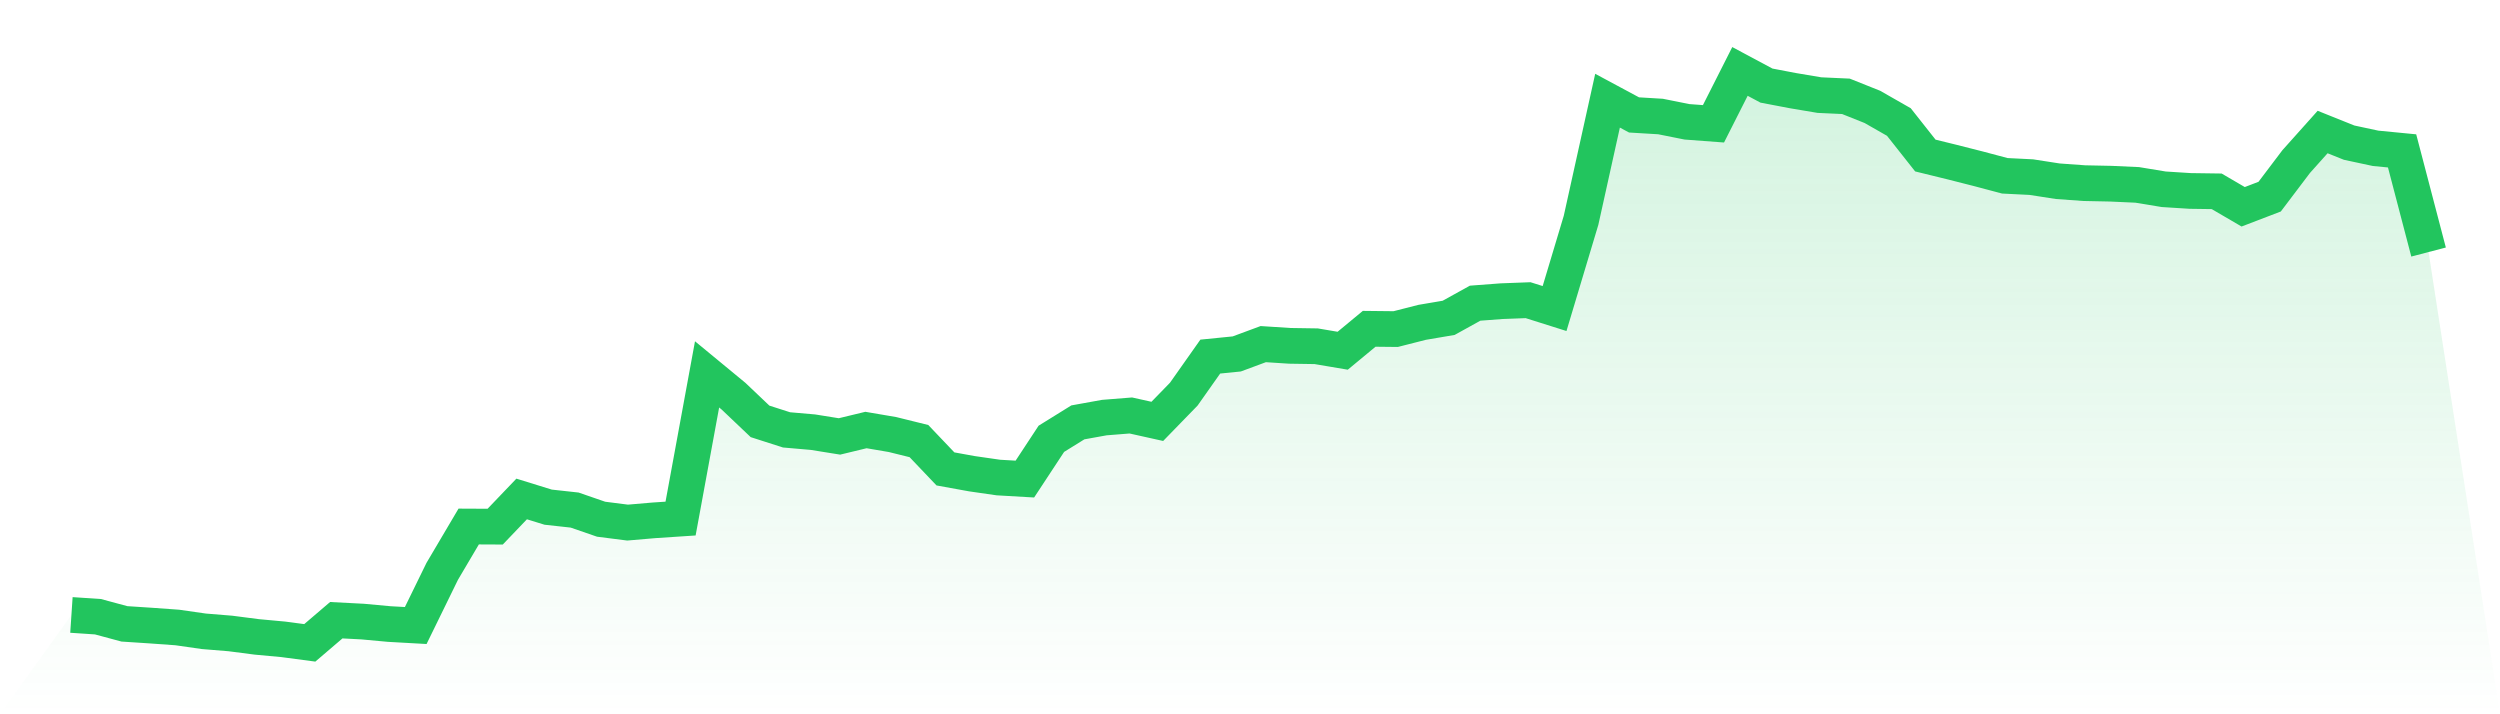 <svg viewBox="0 0 140 40" xmlns="http://www.w3.org/2000/svg">
<defs>
<linearGradient id="gradient" x1="0" x2="0" y1="0" y2="1">
<stop offset="0%" stop-color="#22c55e" stop-opacity="0.2"/>
<stop offset="100%" stop-color="#22c55e" stop-opacity="0"/>
</linearGradient>
</defs>
<path d="M4,34.437 L4,34.437 L5.483,34.536 L6.966,34.936 L8.449,35.033 L9.933,35.14 L11.416,35.353 L12.899,35.474 L14.382,35.666 L15.865,35.803 L17.348,36 L18.831,34.732 L20.315,34.809 L21.798,34.946 L23.281,35.029 L24.764,31.996 L26.247,29.485 L27.73,29.492 L29.213,27.942 L30.697,28.401 L32.18,28.564 L33.663,29.076 L35.146,29.265 L36.629,29.138 L38.112,29.04 L39.596,20.965 L41.079,22.188 L42.562,23.597 L44.045,24.073 L45.528,24.202 L47.011,24.44 L48.494,24.081 L49.978,24.334 L51.461,24.701 L52.944,26.259 L54.427,26.528 L55.91,26.742 L57.393,26.828 L58.876,24.573 L60.36,23.653 L61.843,23.385 L63.326,23.267 L64.809,23.597 L66.292,22.072 L67.775,19.969 L69.258,19.821 L70.742,19.271 L72.225,19.367 L73.708,19.39 L75.191,19.641 L76.674,18.413 L78.157,18.429 L79.64,18.051 L81.124,17.799 L82.607,16.978 L84.09,16.866 L85.573,16.81 L87.056,17.278 L88.539,12.336 L90.022,5.639 L91.506,6.436 L92.989,6.525 L94.472,6.822 L95.955,6.933 L97.438,4 L98.921,4.793 L100.404,5.076 L101.888,5.326 L103.371,5.394 L104.854,5.986 L106.337,6.833 L107.82,8.71 L109.303,9.074 L110.787,9.451 L112.27,9.845 L113.753,9.919 L115.236,10.149 L116.719,10.256 L118.202,10.287 L119.685,10.354 L121.169,10.599 L122.652,10.693 L124.135,10.714 L125.618,11.58 L127.101,11.012 L128.584,9.051 L130.067,7.393 L131.551,7.988 L133.034,8.306 L134.517,8.45 L136,14.114 L140,40 L0,40 z" fill="url(#gradient)"/>
<path d="M4,34.437 L4,34.437 L5.483,34.536 L6.966,34.936 L8.449,35.033 L9.933,35.14 L11.416,35.353 L12.899,35.474 L14.382,35.666 L15.865,35.803 L17.348,36 L18.831,34.732 L20.315,34.809 L21.798,34.946 L23.281,35.029 L24.764,31.996 L26.247,29.485 L27.73,29.492 L29.213,27.942 L30.697,28.401 L32.18,28.564 L33.663,29.076 L35.146,29.265 L36.629,29.138 L38.112,29.04 L39.596,20.965 L41.079,22.188 L42.562,23.597 L44.045,24.073 L45.528,24.202 L47.011,24.44 L48.494,24.081 L49.978,24.334 L51.461,24.701 L52.944,26.259 L54.427,26.528 L55.91,26.742 L57.393,26.828 L58.876,24.573 L60.36,23.653 L61.843,23.385 L63.326,23.267 L64.809,23.597 L66.292,22.072 L67.775,19.969 L69.258,19.821 L70.742,19.271 L72.225,19.367 L73.708,19.39 L75.191,19.641 L76.674,18.413 L78.157,18.429 L79.64,18.051 L81.124,17.799 L82.607,16.978 L84.09,16.866 L85.573,16.81 L87.056,17.278 L88.539,12.336 L90.022,5.639 L91.506,6.436 L92.989,6.525 L94.472,6.822 L95.955,6.933 L97.438,4 L98.921,4.793 L100.404,5.076 L101.888,5.326 L103.371,5.394 L104.854,5.986 L106.337,6.833 L107.82,8.71 L109.303,9.074 L110.787,9.451 L112.27,9.845 L113.753,9.919 L115.236,10.149 L116.719,10.256 L118.202,10.287 L119.685,10.354 L121.169,10.599 L122.652,10.693 L124.135,10.714 L125.618,11.58 L127.101,11.012 L128.584,9.051 L130.067,7.393 L131.551,7.988 L133.034,8.306 L134.517,8.45 L136,14.114" fill="none" stroke="#22c55e" stroke-width="2"/>
</svg>